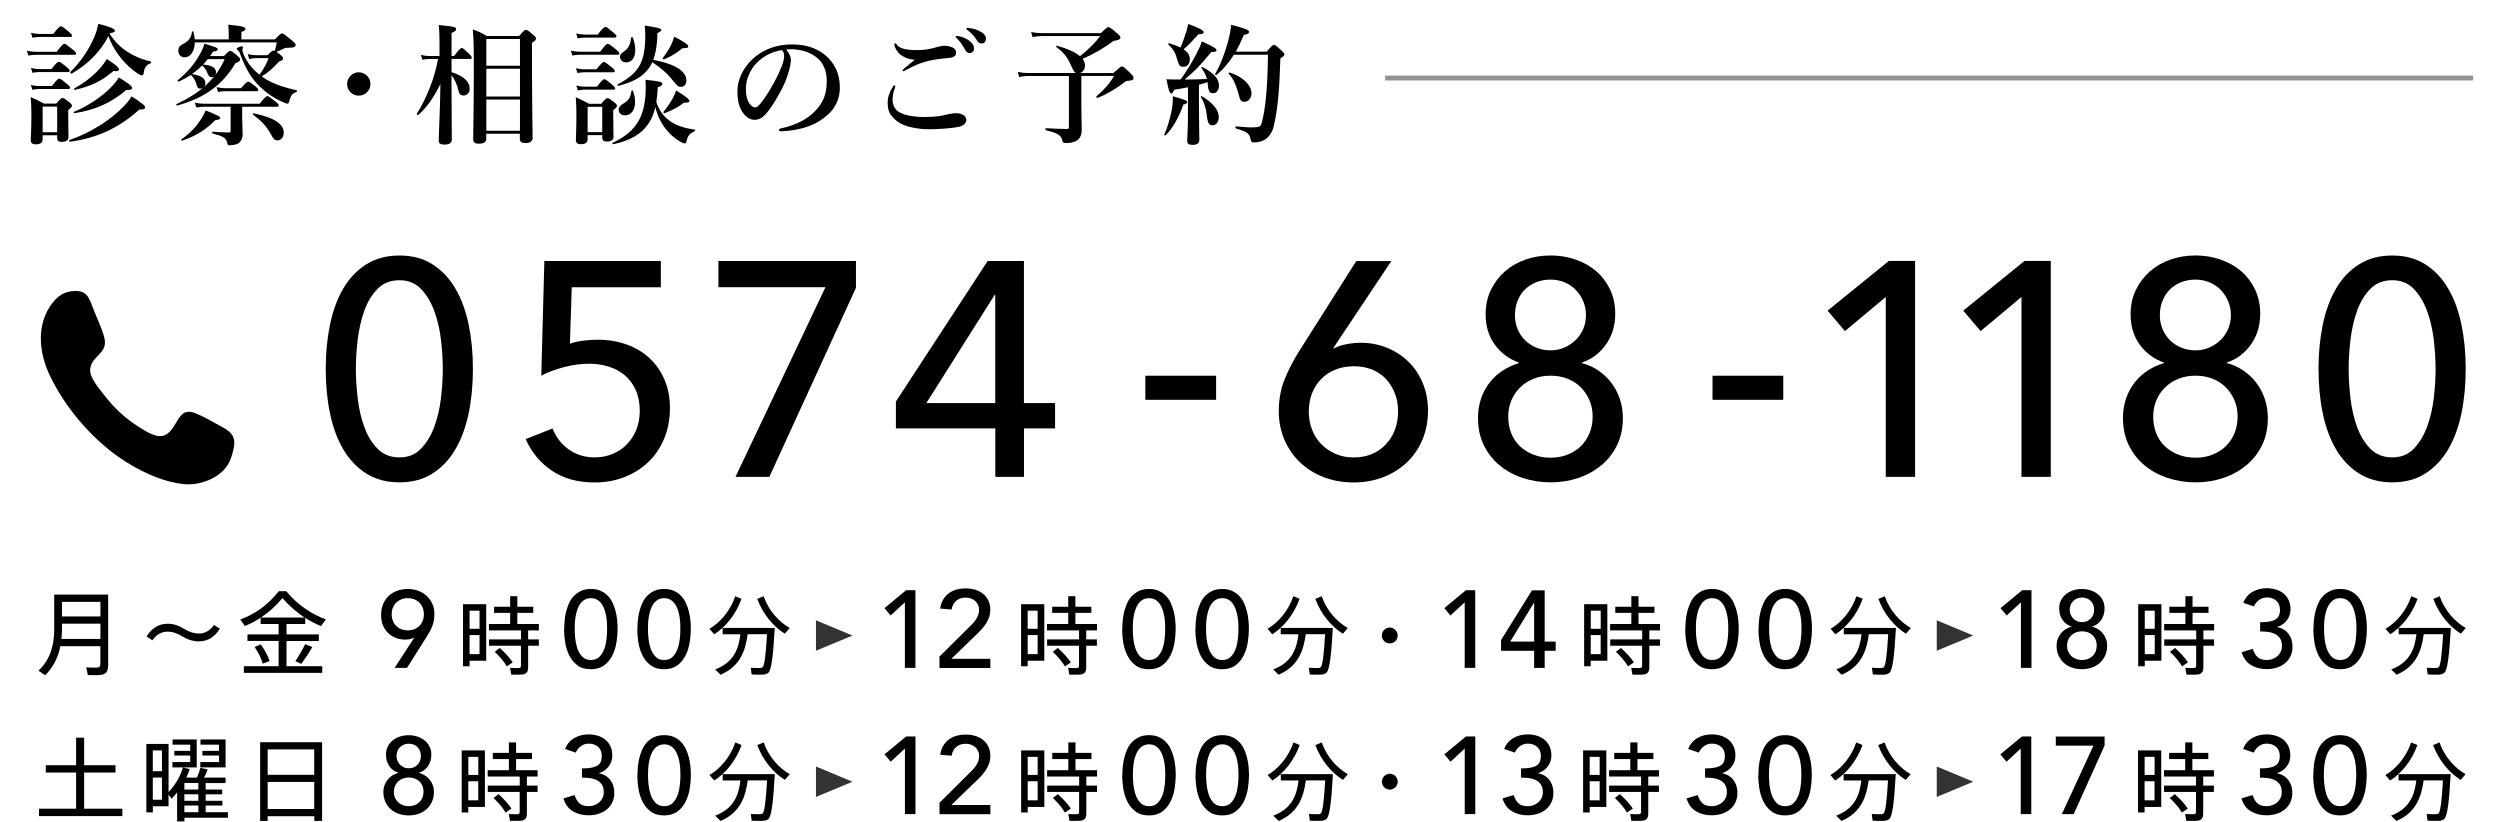 <?xml version="1.0" encoding="UTF-8"?><svg id="_レイヤー_2" xmlns="http://www.w3.org/2000/svg" viewBox="0 0 517 170"><defs><style>.cls-1{fill:none;}.cls-2{fill:#666;opacity:.7;}.cls-3{opacity:.8;}</style></defs><g id="contents"><path d="M11.74,10.71c1.05-1.43,1.38-1.65,1.57-1.65.24,0,.54.22,1.7,1.16.51.4.73.65.73.84s-.08.27-.35.27h-7.88c-.49,0-1,.05-1.65.16l-.3-1c.78.16,1.35.22,1.94.22h4.24ZM8.82,27.96v.86c0,.7-.49,1.03-1.38,1.03-.7,0-1.08-.24-1.08-.86,0-.86.13-1.73.13-5.24,0-1.21-.03-2.43-.16-3.67,1.32.59,1.51.67,2.78,1.35h2.51c.86-1,1.08-1.16,1.3-1.16.27,0,.51.16,1.38.84.4.32.57.51.57.73,0,.27-.16.46-.76.89v.92c0,2.4.05,4.1.05,4.64,0,.73-.51,1.05-1.4,1.05-.62,0-.94-.24-.94-.86v-.51h-3ZM10.74,17.79c1-1.32,1.32-1.54,1.51-1.54.24,0,.54.22,1.57,1.08.46.38.67.62.67.81s-.08.27-.35.27h-6.1c-.4,0-.81.05-1.35.16l-.3-1c.67.16,1.16.22,1.67.22h2.67ZM11.01,7.02c1.08-1.38,1.4-1.59,1.59-1.59.24,0,.54.22,1.62,1.13.46.38.67.62.67.81s-.08.27-.35.27h-6.29c-.46,0-.92.05-1.54.16l-.3-1c.73.16,1.3.22,1.84.22h2.75ZM10.63,14.28c1.03-1.3,1.35-1.51,1.54-1.51.24,0,.54.22,1.57,1.05.46.38.67.62.67.81s-.08.27-.35.27h-5.97c-.4,0-.84.05-1.38.16l-.3-1c.67.16,1.16.22,1.67.22h2.54ZM11.82,22.05h-3v5.29h3v-5.29ZM28.82,22.64c-4.08,3.75-8.83,5.97-14.39,6.67-.13.03-.22-.3-.08-.35,4.32-1.46,8.64-4.21,11.28-7.02.65-.67,1.19-1.35,1.59-2.02,2.13,1.38,2.78,1.89,2.78,2.29,0,.3-.24.49-1.19.43ZM22.69,7.02c.89,1.38,2,2.56,3.35,3.48,1.43,1,3.16,1.75,5.13,2.21.14.03.11.32-.03.38-.78.27-1.27.89-1.38,1.75-.08.62-.16.76-.43.76-.24,0-.76-.3-1.38-.76-.84-.62-1.81-1.51-2.54-2.35-1.35-1.57-2.4-3.32-2.97-5.02-1.73,3.27-4.27,5.83-7.64,7.77-.11.05-.38-.27-.27-.35,2.02-1.92,3.89-4.67,4.94-7.15.43-1,.7-1.97.84-2.81,2.21.51,3.46,1.03,3.46,1.4,0,.27-.19.38-1.03.54l-.05.13ZM26.12,18.6c-2.97,2.59-6.53,4.21-10.72,4.8-.13.03-.27-.22-.13-.27,2.75-1.11,5.56-2.97,7.53-4.91.73-.76,1.35-1.48,1.78-2.21,2.02,1.24,2.73,1.81,2.73,2.16,0,.32-.27.46-1.19.43ZM23.48,14.68c-2.54,2.13-4.62,3.13-7.99,3.91-.13.03-.24-.27-.13-.32,1.97-1.05,3.78-2.46,5.13-3.94.65-.7,1.19-1.43,1.59-2.13,1.78,1.13,2.54,1.78,2.54,2.13,0,.24-.22.49-1.13.35Z"/><path d="M42.97,12.22c-.3.38-.62.76-.97,1.13,1.78.14,2.67.67,2.67,1.57,0,.57-.43,1.05-.92,1.05-.4,0-.59-.19-.89-.94-.24-.62-.46-.92-1.05-1.48-.65.65-1.35,1.24-2.11,1.78,1.81.24,2.78.89,2.78,1.86,0,.59-.49,1.13-1.05,1.13-.49,0-.59-.13-.86-1.08-.16-.59-.65-1.35-1.08-1.75-.78.51-1.62.97-2.54,1.4-.13.05-.3-.24-.19-.32,1.89-1.51,3.46-3.32,4.48-5.18.46-.78.81-1.57,1.05-2.35,2.54.78,2.75.86,2.75,1.16,0,.27-.38.43-.97.46-.22.32-.41.65-.62.94h2.86c.86-.92,1.08-1.08,1.3-1.08.27,0,.49.16,1.48,1,.43.38.59.57.59.78,0,.27-.3.49-1,.78-2.62,4.45-6.26,7.13-12.04,8.75-.13.03-.27-.24-.13-.3,4.94-2.32,8.1-5.16,9.96-9.31h-3.51ZM56.88,8.12c1-1.05,1.21-1.21,1.43-1.21.27,0,.49.16,1.97,1.38.7.59.86.78.86,1,0,.38-.35.59-1.54.59-.46,0-.57,0-.97.19-.38.19-.59.3-1.43.65.19.13.43.35.78.62.4.32.57.51.57.73,0,.27-.19.43-.89.7-1.4,1.54-2.24,2.24-3.54,3.02.41.3.81.57,1.24.81,1.51.84,3.4,1.48,5.99,2.08.13.03.13.24,0,.3-.92.38-1.16.67-1.46,1.7-.14.59-.24.76-.46.76-.19,0-.7-.19-1.3-.49-1.62-.78-2.7-1.46-4.35-3-1.75-1.65-2.94-3.67-4.02-6.53-.27-.73-.32-.81-.62-1.05-.11-.11-.19-.22-.19-.32,0-.14.7-.46,1-.46.16,0,.3.05.3.19,0,.11-.13.38-.13.59,0,.19.11.54.27.92.68,1.62,1.86,3.05,3.27,4.16.81-1.08,1.43-2.21,1.89-3.43h-2.7c-.4,0-.78.05-1.32.22l-.3-1.05c.65.16,1.13.22,1.62.22h2.48c.78-.78,1-.94,1.21-.94.08,0,.16.03.27.05.16-.51.3-1,.43-1.75h-16.95c-.05,1.7-.81,3.08-2.11,3.08-.78,0-1.3-.54-1.3-1.4,0-.65.22-.94.92-1.32,1.19-.59,1.78-1.35,1.89-2.54,0-.13.27-.16.3-.03.16.54.24,1.08.27,1.59h7.04v-1.51c0-.38-.03-.89-.08-1.54,3.24.3,3.54.59,3.54.86s-.27.49-.84.62v1.57h6.94ZM44.54,24.83c-2.08,2.08-3.86,3.19-6.88,4.26-.14.05-.27-.19-.16-.27,1.48-1,2.83-2.32,3.83-3.81.49-.7.89-1.43,1.19-2.16,2.67,1.05,3,1.24,3,1.54,0,.27-.19.38-.97.43ZM50.1,24.86c0,1.11.08,2.43.08,2.78,0,.67-.11,1.21-.51,1.67-.46.54-1.21.73-2.27.73-.24,0-.32-.08-.43-.54-.22-1.03-.92-1.35-3-1.89-.14-.03-.11-.4.03-.38,1.32.13,2.46.16,3.29.16.35,0,.4-.03.4-.46v-4.86h-5.45c-.49,0-1,.05-1.65.16l-.3-1c.78.16,1.35.22,1.94.22h11.47c1.08-1.35,1.4-1.57,1.59-1.57.24,0,.54.22,1.65,1.11.49.38.7.62.7.81s-.08.27-.35.27h-7.21v2.78ZM49.86,18.24c.94-1.13,1.27-1.35,1.46-1.35.24,0,.54.22,1.48.94.4.35.62.57.62.76s-.08.27-.35.27h-6.5c-.46,0-.89.05-1.48.16l-.3-1c.7.16,1.24.22,1.78.22h3.29ZM57.36,29.04c-.51,0-.76-.22-1.27-1.16-1-1.78-1.86-2.75-3.75-4.18-.11-.08-.05-.3.08-.27,4.16.84,6.26,2.16,6.26,4.02,0,.92-.57,1.59-1.32,1.59Z"/><path d="M76.61,17.38c0,1.32-1.08,2.4-2.43,2.4s-2.4-1.08-2.4-2.4,1.08-2.43,2.4-2.43,2.43,1.08,2.43,2.43Z"/><path d="M93.38,18.08c0,2.29.05,8.02.05,10.85,0,.65-.59.97-1.51.97-.78,0-1.19-.22-1.19-.81,0-1.35.3-6.94.35-11.69-1.62,3.13-2.83,4.83-4.62,6.4-.11.08-.35-.13-.27-.24,2.11-3.43,3.7-7.45,4.4-11.36h-1.84c-.43,0-.84.05-1.4.16l-.3-1c.65.16,1.16.22,1.65.22h2.19v-2.94c0-1.03-.03-2.27-.16-3.46,3.35.32,3.59.43,3.59.84,0,.3-.27.54-.94.78v4.78h.51c1.08-1.43,1.4-1.65,1.59-1.65.24,0,.49.22,1.46,1.13.4.41.62.67.62.86s-.08.27-.35.27h-3.83v2.73c2.56.81,3.75,2.02,3.75,3.37,0,.92-.57,1.46-1.27,1.46-.49,0-.86-.19-1.03-.94-.3-1.32-.84-2.48-1.46-3.24v2.51ZM100.56,27.66v1c0,.73-.49,1.05-1.57,1.05-.76,0-1.13-.22-1.13-.94,0-2.7.13-5.59.13-16.44,0-2.13-.03-4.1-.22-6.24,1.4.51,1.59.59,2.89,1.35h6.69c.97-1.11,1.19-1.27,1.4-1.27.27,0,.51.16,1.48,1,.46.38.62.57.62.78,0,.3-.19.51-.84.89v3.08c0,8.58.13,14.6.13,16.55,0,.76-.49,1.11-1.48,1.11-.78,0-1.16-.24-1.16-.92v-1h-6.96ZM107.53,8.07h-6.96v5.53h6.96v-5.53ZM107.53,14.22h-6.96v5.75h6.96v-5.75ZM107.53,20.59h-6.96v6.45h6.96v-6.45Z"/><path d="M124.11,10.71c1.05-1.43,1.38-1.65,1.57-1.65.24,0,.54.22,1.67,1.13.51.43.73.67.73.86s-.08.27-.35.27h-7.72c-.49,0-1,.05-1.65.16l-.3-1c.78.16,1.35.22,1.94.22h4.1ZM121.52,27.93v.89c0,.67-.49,1-1.38,1-.7,0-1.05-.24-1.05-.86,0-.86.11-1.73.11-5.18,0-1.21-.03-2.43-.13-3.67,1.3.59,1.48.67,2.75,1.35h2.51c.86-1,1.08-1.16,1.3-1.16.27,0,.51.16,1.38.84.41.32.57.51.57.73,0,.27-.16.46-.76.89v.92c0,2.38.05,4.05.05,4.59,0,.7-.46,1-1.38,1-.62,0-.94-.22-.94-.84v-.49h-3.02ZM123.35,14.33c1.03-1.3,1.35-1.51,1.54-1.51.24,0,.54.22,1.57,1.05.46.38.67.62.67.81s-.08.27-.35.27h-6.02c-.4,0-.81.05-1.35.16l-.3-1c.65.16,1.16.22,1.65.22h2.59ZM123.6,7.15c1.08-1.38,1.4-1.59,1.59-1.59.24,0,.54.22,1.62,1.13.46.38.67.62.67.81s-.08.27-.35.27h-6.13c-.46,0-.92.05-1.54.16l-.3-1c.73.16,1.3.22,1.84.22h2.59ZM123.46,17.92c1-1.32,1.32-1.54,1.51-1.54.24,0,.54.22,1.57,1.08.46.38.67.62.67.81s-.08.27-.35.27h-6.02c-.4,0-.81.05-1.35.16l-.3-1c.67.16,1.16.22,1.67.22h2.59ZM124.54,22.08h-3.02v5.24h3.02v-5.24ZM134.02,25.67c-1.46,2.13-3.78,3.43-7.23,4.16-.13.03-.22-.24-.08-.3,2.51-1.19,4.21-2.59,5.32-4.48,1.05-1.84,1.51-4.1,1.51-7.1,0-.38-.03-.73-.05-1.46,3.05.35,3.48.46,3.48.84,0,.3-.3.54-.94.7-.05,1.03-.13,2.02-.3,3.08.57,1.65,1.43,2.92,2.7,3.83,1.32.97,3.05,1.57,5.24,1.86.13.03.13.27,0,.32-1.08.49-1.48,1-1.7,2.11-.05.27-.19.43-.35.43-.22,0-.59-.16-1-.4-.89-.51-2-1.4-2.67-2.27-1.21-1.43-1.89-2.83-2.43-4.83-.32,1.38-.81,2.54-1.48,3.51ZM133.88,14.49c-1.27,1.57-3.21,2.56-6.05,3.27-.13.03-.19-.27-.08-.32,2.11-1.11,3.48-2.21,4.37-3.64.97-1.62,1.32-3.62,1.32-6.53,0-.67-.03-1.08-.11-1.97q3.43.46,3.43.84c0,.24-.19.43-.81.7,0,.62-.03,1.21-.08,1.78-.14,1.46-.38,2.7-.78,3.75,4.43.84,6.86,2.32,6.86,4.29,0,.73-.46,1.3-1.11,1.3-.59,0-.73-.11-2.08-1.78-1.05-1.24-1.97-2.02-3.86-3.32-.27.62-.62,1.16-1.03,1.65ZM131.34,21.05c0,1.57-.7,2.81-2.16,2.81-.7,0-1.24-.49-1.24-1.16,0-.46.27-.84.86-1.21,1.16-.65,1.59-1.3,1.78-2.67.03-.13.27-.16.32-.03.3.76.43,1.54.43,2.27ZM131.37,10.34c0,1.46-.59,2.56-1.94,2.56-.67,0-1.21-.51-1.21-1.13,0-.49.05-.54,1.11-1.35.7-.54,1.05-1.38,1.19-2.62.03-.13.3-.16.35-.03.32.86.51,1.78.51,2.56ZM141.14,9.96c-1.03.89-2.46,1.78-3.83,2.32-.14.05-.35-.13-.27-.24.78-1.05,1.32-1.92,1.73-2.73.27-.57.49-1.13.67-1.73,2.32,1.24,2.89,1.65,2.89,2,0,.32-.19.38-1.19.38ZM141.44,21.24c-1.11.86-2.24,1.48-3.97,2.16-.13.05-.35-.16-.27-.27.67-.81,1.35-1.78,1.86-2.7.35-.62.62-1.24.76-1.73,2.19,1.38,2.75,1.84,2.75,2.16,0,.24-.22.41-1.13.38Z"/><path d="M163.56,12.41c0,.65-.24,1.78-.59,2.86-.35,1.13-.92,2.54-1.7,3.89-.84,1.57-1.92,3.37-3,4.51-.59.65-1.3,1.11-2.24,1.11-.67,0-1.43-.32-2.05-1.05-.97-1.08-1.48-2.46-1.48-4.91,0-1.32.43-2.89,1.16-4.1.94-1.67,2.16-2.83,3.64-3.78,1.84-1.13,3.97-1.75,6.53-1.75,2.94,0,5.05.81,6.69,2.11,1.97,1.59,3.16,3.75,3.16,6.86,0,2.32-1,4.24-2.48,5.56-1.38,1.21-2.54,1.86-3.99,2.4-1.73.62-3.83.97-5.53,1.03-.4,0-.59-.05-.59-.27s.16-.27.51-.35c3.19-.7,5.32-1.92,6.94-3.54,1.67-1.73,2.43-3.43,2.43-6.26,0-1.92-.62-3.86-2.38-5.07-1.38-.97-2.92-1.35-4.32-1.46-.4-.03-1.21-.03-1.7.03.51.57,1,1.46,1,2.21ZM157,12.52c-1.21,1.08-1.84,2.16-2.29,3.32-.27.67-.46,1.57-.46,2.56,0,1.13.16,2.08.67,2.92.35.54.84.89,1.19.89.43,0,.84-.27,1.86-1.73,1.51-2.1,2.97-4.89,3.62-6.61.38-.94.57-1.65.57-2.29s-.19-1-.49-1.21c-2.05.3-3.73,1.3-4.67,2.16Z"/><path d="M185.13,17.87c0,.14-.03.27-.08.4-.38.94-.46,1.75-.46,2.48,0,.97.49,1.97,1.43,2.48,1.35.73,3.29.97,5.24.97,2.48,0,3.73-.3,4.75-.57.46-.11,1.16-.22,1.7-.22,1.59,0,2.13.84,2.13,1.43s-.67,1.24-1.59,1.4c-.43.08-1.35.24-2.78.35-1.32.11-2.65.14-3.48.14-1.81,0-3.78-.35-5.1-.89-1.08-.43-1.92-1.11-2.51-1.89-.62-.78-.81-1.57-.81-2.73s.4-2.24,1.11-3.35c.11-.16.22-.24.32-.24s.13.11.13.22ZM185.45,9.23c.57.76,1.75,1.13,4.24,1.13,1.54,0,2.83-.22,4.56-.76.27-.08.81-.13,1-.13s.62,0,1.11.13c.81.22,1.32.54,1.35,1.21.03.54-.16.81-.73,1.03-.38.14-.94.16-1.78.24-1.54.16-2.97.4-3.99.73-1.11.32-1.86.62-3.51,1.48-.35.19-.73.43-.86.43s-.19-.03-.19-.16c0-.16.76-.78,2.51-2.19-1.13-.08-2.19-.49-2.94-1.05-.7-.54-1.27-1.62-1.27-2.08,0-.19.08-.27.22-.27.11,0,.22.13.3.24ZM200.44,8.42c.73.57,1,1.05,1,1.62,0,.43-.3.94-.89.94-.3,0-.62-.08-.92-.62-.57-1.03-1-1.65-1.7-2.38-.11-.11-.3-.24-.3-.35s.05-.14.13-.16c.11-.03.35-.03.43,0,.86.16,1.65.49,2.24.94ZM202.92,6.61c.54.35.97.78.97,1.38s-.38,1-.84,1c-.4,0-.7-.11-1-.59-.57-.94-1.13-1.54-1.89-2.1-.11-.08-.32-.22-.32-.32,0-.08.03-.13.08-.16.11-.05.22-.05.43-.03.97.11,1.7.3,2.56.84Z"/><path d="M230.27,15.09c1.32-1.19,1.54-1.35,1.75-1.35.27,0,.46.16,1.7,1.35.54.54.7.76.7.97,0,.46-.22.59-1.32.67q-.27.03-.54.24c-1.62,1.32-3.62,2.48-5.59,3.29-.14.05-.32-.27-.22-.35,1.75-1.51,2.78-2.7,3.62-4.21h-6.75v5.99c0,2.08.08,3.78.08,5.24,0,.65-.16,1.16-.43,1.57-.46.76-1.65,1.08-2.78,1.08-.59,0-.7-.05-.84-.67-.24-1.03-1.27-1.48-3.35-1.97-.14-.03-.14-.43,0-.43,1.46.08,3.02.16,4.32.16.35,0,.43-.08.43-.43v-10.53h-8.42c-.57,0-1.11.05-1.86.22l-.3-1.05c.86.16,1.51.22,2.16.22h9.88c-.35-.13-.57-.54-1.19-1.92-.65-1.46-1.43-2.38-2.89-3.48-.11-.08.03-.27.16-.24,2.21.62,3.81,1.35,4.75,2.16,1.73-1.38,3.19-2.81,4.18-4.16h-12.09c-.57,0-1.13.05-1.89.22l-.3-1.05c.86.16,1.51.22,2.16.22h12.25c1.13-1.08,1.35-1.24,1.57-1.24.27,0,.49.16,1.75,1.24.57.49.73.67.73.89,0,.32-.22.54-1.43.73-2,1.48-3.99,2.65-6.4,3.7.35.43.51.89.51,1.35,0,.78-.43,1.4-1.05,1.59h6.91Z"/><path d="M244.72,21.62c-.97,2.78-2.38,5.18-3.7,6.37-.11.08-.3-.05-.24-.19.65-1.38,1.21-3.35,1.54-5.07.16-.86.24-1.67.22-2.83,2.73.78,2.97.92,2.97,1.21,0,.24-.24.4-.78.51ZM244.15,16.44c1.03-1.38,2.24-3.37,3.16-5.1.59-1.13,1.05-2.13,1.24-2.78,2.29,1.05,3.02,1.48,3.02,1.81,0,.24-.24.4-1.05.38-2.81,3.29-2.97,3.48-5.53,5.7,1.54,0,3.08-.05,4.62-.11-.22-.78-.57-1.48-1.16-2.29-.08-.11.14-.24.24-.19,2.38,1.3,3.4,2.46,3.4,3.83,0,.94-.51,1.59-1.21,1.59-.65,0-1-.22-1.13-2l-.03-.3c-.59.22-1.19.38-1.78.54v3.72c0,2.89.08,6.51.08,7.69,0,.73-.46,1.03-1.43,1.03-.7,0-1.08-.22-1.08-.84,0-.57.16-2.35.16-5.86v-5.21c-.89.19-1.86.35-2.86.51-.19.54-.35.76-.59.76-.32,0-.54-.54-1-2.94.7.05.94.05,1.43.05h1.51ZM245.31,6.61c.19-.65.35-1.21.4-1.65,2.13.76,3.21,1.3,3.21,1.67,0,.3-.3.46-1.08.46-1.78,1.94-2.21,2.4-3.08,3.1.89.59,1.3,1.24,1.3,2.05,0,.94-.51,1.57-1.27,1.57-.81,0-.94-.16-1.4-1.7-.35-1.27-.78-1.94-1.78-2.92-.11-.08.03-.27.16-.24.94.27,1.73.57,2.35.86.43-.94.86-2.16,1.19-3.21ZM250.71,25.91c-.67,0-.97-.4-1.16-2.21-.16-1.43-.65-2.78-1.21-3.64-.08-.11.11-.24.22-.16,2.4,1.48,3.48,2.89,3.48,4.32,0,.97-.54,1.7-1.32,1.7ZM255.17,11.31c-1.05,1.7-2.27,3.1-3.59,4.18-.11.08-.38-.08-.3-.19,1.08-1.81,2.05-4.35,2.67-6.69.35-1.27.57-2.48.65-3.48,3.05.78,3.7,1.11,3.7,1.43,0,.38-.27.51-1.08.65-.51,1.24-1.05,2.43-1.67,3.48h6.4c1.05-1.24,1.27-1.4,1.48-1.4.27,0,.49.16,1.54,1.13.49.43.65.65.65.86,0,.19-.08.27-.84.81-.19,5.97-.46,10.23-1.4,14.12-.3,1.24-1.03,2.16-1.73,2.62-.57.38-1.46.62-2.27.62-.54,0-.65-.08-.78-.76-.27-1.16-.81-1.48-3.02-2.13-.14-.03-.14-.43,0-.43,1.78.16,2.78.22,3.13.22,1.75,0,2-.19,2.19-.86.81-2.92,1.21-7.21,1.32-14.17h-7.05ZM257.33,21.05c-.57,0-.89-.27-1.08-1.19-.62-2.27-1.13-3.54-2.16-4.62-.08-.11.03-.27.16-.24,2.56.73,4.56,2.54,4.56,4.27,0,.94-.59,1.78-1.48,1.78Z"/><path d="M82.61,52.84c2.65,0,4.93.61,6.84,1.83,1.91,1.22,3.49,2.89,4.73,5.01,1.24,2.12,2.15,4.61,2.74,7.47.59,2.86.88,5.91.88,9.14s-.29,6.34-.88,9.18c-.59,2.84-1.5,5.32-2.74,7.44-1.24,2.12-2.82,3.79-4.73,5.01-1.91,1.22-4.19,1.83-6.84,1.83s-4.94-.61-6.87-1.83c-1.93-1.22-3.52-2.89-4.76-5.01-1.24-2.12-2.16-4.6-2.74-7.44-.59-2.84-.88-5.9-.88-9.18s.29-6.28.88-9.14c.59-2.86,1.5-5.35,2.74-7.47,1.24-2.12,2.83-3.79,4.76-5.01,1.93-1.22,4.23-1.83,6.87-1.83ZM82.61,57.95c-1.85,0-3.36.6-4.54,1.8-1.18,1.2-2.09,2.71-2.74,4.54-.65,1.83-1.1,3.82-1.36,5.96-.25,2.14-.38,4.16-.38,6.05s.13,3.91.38,6.05c.25,2.14.7,4.12,1.36,5.93.65,1.81,1.57,3.31,2.74,4.51,1.18,1.2,2.69,1.8,4.54,1.8s3.29-.6,4.45-1.8c1.16-1.2,2.07-2.7,2.74-4.51.67-1.81,1.14-3.78,1.39-5.93.25-2.14.38-4.16.38-6.05s-.13-3.91-.38-6.05c-.25-2.14-.72-4.13-1.39-5.96-.67-1.83-1.59-3.34-2.74-4.54-1.16-1.2-2.64-1.8-4.45-1.8Z"/><path d="M136.65,59.4h-18.41l-.38,11.68c.84-.3,1.78-.51,2.81-.64,1.03-.13,2.01-.19,2.93-.19,2.14,0,4.13.33,5.96.98,1.83.65,3.41,1.59,4.73,2.81,1.32,1.22,2.37,2.71,3.12,4.46.76,1.75,1.13,3.7,1.13,5.85,0,2.36-.4,4.49-1.2,6.38-.8,1.9-1.89,3.51-3.28,4.83-1.39,1.33-3.03,2.36-4.92,3.1-1.89.74-3.95,1.11-6.18,1.11-3.49,0-6.43-.81-8.83-2.43s-4.2-3.79-5.42-6.53l5.55-2.21c.71,1.81,1.84,3.26,3.37,4.35,1.53,1.09,3.31,1.64,5.33,1.64,1.3,0,2.52-.23,3.66-.69,1.14-.46,2.12-1.11,2.96-1.96.84-.84,1.5-1.85,1.99-3.03.48-1.18.73-2.48.73-3.91,0-1.68-.28-3.14-.85-4.38-.57-1.24-1.34-2.26-2.3-3.06-.97-.8-2.08-1.39-3.34-1.77-1.26-.38-2.59-.57-3.97-.57-1.68,0-3.41.23-5.17.69-1.77.46-3.34,1.05-4.73,1.77l.63-23.71h24.09v5.42Z"/><path d="M177.01,59.52l-17.91,39.1h-7l18.6-39.22h-22.13v-5.42h28.44v5.55Z"/><path d="M211.76,83.36h6.43v5.23h-6.43v10.03h-5.93v-10.03h-20.56v-5.55l18.98-29.07h7.5v29.39ZM205.83,60.97h-.13l-14.13,22.39h14.25v-22.39Z"/><path d="M251.49,82.68h-14.63v-4.98h14.63v4.98Z"/><path d="M275.77,71.95l.06.13c.63-.38,1.47-.67,2.52-.88,1.05-.21,2.06-.32,3.03-.32,1.93,0,3.75.35,5.45,1.04,1.7.69,3.19,1.66,4.45,2.9,1.26,1.24,2.25,2.72,2.96,4.45.71,1.72,1.07,3.59,1.07,5.61,0,2.23-.39,4.26-1.17,6.09-.78,1.83-1.86,3.4-3.25,4.7-1.39,1.3-3.02,2.31-4.89,3.03-1.87.71-3.9,1.07-6.09,1.07s-4.29-.37-6.18-1.1c-1.89-.73-3.52-1.75-4.89-3.06-1.37-1.3-2.44-2.86-3.22-4.67-.78-1.81-1.17-3.76-1.17-5.87,0-2.44.4-4.64,1.2-6.62.8-1.98,1.85-3.99,3.15-6.05l11.67-18.41h7.25l-11.98,17.97ZM270.66,85.13c0,1.3.22,2.53.66,3.69.44,1.16,1.07,2.16,1.89,3s1.8,1.51,2.93,2.02c1.14.5,2.4.76,3.78.76s2.64-.23,3.75-.69c1.11-.46,2.08-1.12,2.9-1.99.82-.86,1.45-1.87,1.89-3.03.44-1.16.66-2.43.66-3.82s-.22-2.59-.66-3.72-1.05-2.12-1.83-2.96c-.78-.84-1.73-1.49-2.87-1.96-1.14-.46-2.4-.69-3.78-.69s-2.66.23-3.81.69c-1.16.46-2.14,1.11-2.96,1.96-.82.84-1.45,1.83-1.89,2.96s-.66,2.4-.66,3.78Z"/><path d="M327.16,75.1c1.18.29,2.28.79,3.31,1.48,1.03.69,1.92,1.52,2.68,2.49.76.97,1.36,2.08,1.8,3.34.44,1.26.66,2.61.66,4.04,0,2.1-.4,3.97-1.2,5.61-.8,1.64-1.88,3.03-3.25,4.16-1.37,1.13-2.95,2.01-4.76,2.62-1.81.61-3.72.91-5.74.91s-3.94-.3-5.77-.91-3.43-1.48-4.79-2.62c-1.37-1.13-2.45-2.52-3.25-4.16-.8-1.64-1.2-3.51-1.2-5.61,0-1.47.22-2.84.66-4.1.44-1.26,1.05-2.37,1.83-3.34.78-.97,1.68-1.78,2.71-2.43,1.03-.65,2.11-1.15,3.25-1.48v-.13c-2.02-.71-3.67-1.93-4.95-3.66-1.28-1.72-1.92-3.82-1.92-6.31,0-1.85.36-3.52,1.07-5.01.71-1.49,1.68-2.77,2.9-3.85,1.22-1.07,2.64-1.89,4.26-2.46,1.62-.57,3.35-.85,5.2-.85s3.53.28,5.17.85c1.64.57,3.06,1.37,4.26,2.4,1.2,1.03,2.15,2.29,2.87,3.78.71,1.49,1.07,3.16,1.07,5.01,0,2.44-.64,4.56-1.92,6.37-1.28,1.81-2.93,3.05-4.95,3.72v.13ZM311.9,86.14c0,1.26.21,2.42.63,3.47.42,1.05,1.02,1.94,1.8,2.68.78.74,1.7,1.31,2.77,1.73,1.07.42,2.26.63,3.56.63s2.43-.21,3.5-.63c1.07-.42,1.99-1,2.74-1.73.76-.74,1.36-1.63,1.8-2.68s.66-2.21.66-3.47-.22-2.34-.66-3.37c-.44-1.03-1.04-1.92-1.8-2.68-.76-.76-1.67-1.35-2.74-1.77-1.07-.42-2.24-.63-3.5-.63s-2.43.21-3.5.63c-1.07.42-2,1.01-2.77,1.77-.78.76-1.39,1.65-1.83,2.68-.44,1.03-.66,2.16-.66,3.37ZM313.29,65.17c0,1.01.18,1.96.54,2.85.36.89.87,1.66,1.52,2.31.65.65,1.43,1.17,2.34,1.55.91.38,1.89.57,2.95.57s1.96-.19,2.85-.57c.89-.38,1.67-.9,2.34-1.55.68-.65,1.2-1.42,1.58-2.31s.57-1.84.57-2.85-.2-2.04-.6-2.95c-.4-.91-.93-1.69-1.58-2.34s-1.42-1.16-2.31-1.52-1.84-.54-2.85-.54-2.04.18-2.95.54c-.91.36-1.69.87-2.34,1.52s-1.16,1.44-1.52,2.34c-.36.91-.54,1.89-.54,2.95Z"/><path d="M368.78,82.68h-14.63v-4.98h14.63v4.98Z"/><path d="M396.03,98.62h-6.05v-37.21l-8.45,7.06-3.59-4.23,12.67-10.28h5.43v44.65Z"/><path d="M424.09,98.62h-6.05v-37.21l-8.45,7.06-3.59-4.23,12.67-10.28h5.43v44.65Z"/><path d="M460.54,75.1c1.18.29,2.28.79,3.31,1.48,1.03.69,1.92,1.52,2.68,2.49.76.97,1.36,2.08,1.8,3.34.44,1.26.66,2.61.66,4.04,0,2.1-.4,3.97-1.2,5.61-.8,1.64-1.88,3.03-3.25,4.16-1.37,1.13-2.95,2.01-4.76,2.62-1.81.61-3.72.91-5.74.91s-3.94-.3-5.77-.91-3.43-1.48-4.79-2.62c-1.37-1.13-2.45-2.52-3.25-4.16-.8-1.64-1.2-3.51-1.2-5.61,0-1.47.22-2.84.66-4.1.44-1.26,1.05-2.37,1.83-3.34.78-.97,1.68-1.78,2.71-2.43,1.03-.65,2.11-1.15,3.25-1.48v-.13c-2.02-.71-3.67-1.93-4.95-3.66-1.28-1.72-1.92-3.82-1.92-6.31,0-1.85.36-3.52,1.07-5.01.71-1.49,1.68-2.77,2.9-3.85,1.22-1.07,2.64-1.89,4.26-2.46,1.62-.57,3.35-.85,5.2-.85s3.53.28,5.17.85c1.64.57,3.06,1.37,4.26,2.4,1.2,1.03,2.15,2.29,2.87,3.78.71,1.49,1.07,3.16,1.07,5.01,0,2.44-.64,4.56-1.92,6.37-1.28,1.81-2.93,3.05-4.95,3.72v.13ZM445.28,86.14c0,1.26.21,2.42.63,3.47.42,1.05,1.02,1.94,1.8,2.68.78.74,1.7,1.31,2.77,1.73,1.07.42,2.26.63,3.56.63s2.43-.21,3.5-.63c1.07-.42,1.99-1,2.74-1.73.76-.74,1.36-1.63,1.8-2.68s.66-2.21.66-3.47-.22-2.34-.66-3.37c-.44-1.03-1.04-1.92-1.8-2.68-.76-.76-1.67-1.35-2.74-1.77-1.07-.42-2.24-.63-3.5-.63s-2.43.21-3.5.63c-1.07.42-2,1.01-2.77,1.77-.78.76-1.39,1.65-1.83,2.68-.44,1.03-.66,2.16-.66,3.37ZM446.66,65.17c0,1.01.18,1.96.54,2.85.36.89.87,1.66,1.52,2.31.65.65,1.43,1.17,2.34,1.55.91.38,1.89.57,2.95.57s1.96-.19,2.85-.57c.89-.38,1.67-.9,2.34-1.55.68-.65,1.2-1.42,1.58-2.31s.57-1.84.57-2.85-.2-2.04-.6-2.95c-.4-.91-.93-1.69-1.58-2.34s-1.42-1.16-2.31-1.52-1.84-.54-2.85-.54-2.04.18-2.95.54c-.91.36-1.69.87-2.34,1.52s-1.16,1.44-1.52,2.34c-.36.91-.54,1.89-.54,2.95Z"/><path d="M494.72,52.84c2.65,0,4.93.61,6.84,1.83,1.91,1.22,3.49,2.89,4.73,5.01,1.24,2.12,2.15,4.61,2.74,7.47.59,2.86.88,5.91.88,9.14s-.29,6.34-.88,9.18c-.59,2.84-1.5,5.32-2.74,7.44-1.24,2.12-2.82,3.79-4.73,5.01-1.91,1.22-4.19,1.83-6.84,1.83s-4.94-.61-6.87-1.83c-1.93-1.22-3.52-2.89-4.76-5.01-1.24-2.12-2.16-4.6-2.74-7.44-.59-2.84-.88-5.9-.88-9.18s.29-6.28.88-9.14c.59-2.86,1.5-5.35,2.74-7.47,1.24-2.12,2.83-3.79,4.76-5.01,1.93-1.22,4.23-1.83,6.87-1.83ZM494.72,57.95c-1.85,0-3.36.6-4.54,1.8-1.18,1.2-2.09,2.71-2.74,4.54-.65,1.83-1.1,3.82-1.36,5.96-.25,2.14-.38,4.16-.38,6.05s.13,3.91.38,6.05c.25,2.14.7,4.12,1.36,5.93.65,1.81,1.57,3.31,2.74,4.51,1.18,1.2,2.69,1.8,4.54,1.8s3.29-.6,4.45-1.8c1.16-1.2,2.07-2.7,2.74-4.51.67-1.81,1.14-3.78,1.39-5.93.25-2.14.38-4.16.38-6.05s-.13-3.91-.38-6.05c-.25-2.14-.72-4.13-1.39-5.96-.67-1.83-1.59-3.34-2.74-4.54-1.16-1.2-2.64-1.8-4.45-1.8Z"/><path id="call" d="M47.72,94.82c-1.24,3.75-6.07,5.62-9.53,5.31-4.72-.43-9.85-2.93-13.75-5.69-5.73-4.05-11.1-10.32-14.22-16.97-2.21-4.7-2.71-10.48.58-14.76,1.22-1.58,2.53-2.43,4.51-2.53,2.74-.13,3.13,1.43,4.06,3.88.7,1.83,1.64,3.69,2.16,5.58.98,3.53-2.44,3.68-2.87,6.57-.27,1.82,1.94,4.26,2.94,5.56,1.95,2.54,4.3,4.74,6.95,6.41,1.52.96,3.97,2.68,5.71,1.73,2.67-1.46,2.42-5.98,6.17-4.45,1.94.79,3.81,1.93,5.67,2.93,2.86,1.54,2.73,3.13,1.64,6.44-.81,2.47.81-2.47,0,0Z"/><rect class="cls-2" x="286.45" y="15.64" width="225" height="1"/><path d="M12.48,133.63c-.43,2.21-1.38,4.25-3.12,6.01l-1.4-.93c2.53-2.44,3.25-5.38,3.25-8.61v-7.14h11.16v14.58c0,1.19-.34,1.85-1.47,2.02-.55.08-1.81.08-2.74.04-.11-.66-.23-1.13-.34-1.59.81.06,1.93.08,2.3.04.51-.04.64-.3.64-.76v-3.66h-8.29ZM20.77,132.13v-3.15h-7.95v1.11c0,.68-.04,1.36-.11,2.04h8.07ZM20.77,127.49v-3.02h-7.95v3.02h7.95Z"/><path d="M41.1,131.02c1.25,0,2.36-.6,3.17-1.78l1.19.77c-.85,1.38-2.17,2.63-4.38,2.63-1.11,0-2.21-.32-3.32-1-.76-.45-1.83-1.02-3.1-1.02s-2.34.62-3.15,1.79l-1.19-.79c.83-1.36,2.15-2.63,4.38-2.63,1.1,0,2.21.34,3.34,1.04.72.43,1.81.98,3.06.98Z"/><path d="M57.62,137.76v-5.21h-6.44v-1.36h6.44v-2.15h-3.72v-1.28c-1.08.7-2.17,1.25-3.27,1.7l-.94-1.36c2.83-.98,5.65-2.89,7.97-5.84h1.53c2.44,2.95,5.33,4.78,8.2,5.84l-1,1.38c-1.1-.45-2.19-1-3.27-1.7v1.27h-3.87v2.15h6.69v1.36h-6.69v5.21h7.39v1.38h-16.21v-1.38h7.2ZM53.91,133.25c.89,1.23,1.49,2.38,1.85,3.46l-1.44.53c-.28-1.06-.85-2.23-1.66-3.44l1.25-.55ZM63,127.71c-1.57-1.02-3.12-2.34-4.59-4.02-1.42,1.68-2.91,3-4.46,4.02h9.05ZM64.6,133.8c-.57,1-1.42,2.3-2.29,3.49l-1.23-.57c.81-1.21,1.61-2.57,2.02-3.51l1.49.59Z"/><path d="M85.64,131.91h-.09c-.5.24-1.09.36-1.77.36-.57,0-1.16-.1-1.75-.29-.59-.2-1.12-.5-1.6-.92-.48-.42-.87-.94-1.17-1.59-.3-.64-.45-1.4-.45-2.28s.15-1.65.44-2.32c.29-.67.69-1.24,1.19-1.69.5-.45,1.08-.8,1.75-1.03.67-.23,1.38-.35,2.13-.35s1.47.12,2.13.36c.67.24,1.25.59,1.75,1.04.5.45.9,1,1.19,1.63.29.64.44,1.35.44,2.13,0,.5-.04.95-.11,1.36-.08.41-.19.8-.33,1.17-.14.37-.31.74-.51,1.1-.2.36-.42.73-.66,1.11l-4.06,6.42h-2.56l4.04-6.21ZM87.66,127.03c0-.48-.08-.93-.24-1.34-.16-.41-.39-.76-.68-1.05-.29-.29-.65-.53-1.05-.69-.41-.17-.86-.25-1.36-.25s-.95.08-1.36.25c-.41.17-.76.4-1.05.69-.29.29-.52.65-.68,1.05-.16.41-.24.85-.24,1.34s.08.93.24,1.34c.16.41.39.76.68,1.05s.65.53,1.05.69c.41.17.86.25,1.36.25s.95-.08,1.36-.25c.41-.17.76-.4,1.05-.69s.52-.65.68-1.05c.16-.41.24-.85.24-1.34Z"/><path d="M97.11,124.95h3.44v11.69h-3.44v1.15h-1.36v-12.84h1.36ZM99.17,130.03v-3.74h-2.06v3.74h2.06ZM97.11,131.33v3.95h2.06v-3.95h-2.06ZM107.74,132.23v-1.87h-6.63v-1.31h4.39v-2.31h-3.32v-1.27h3.32v-2.17h1.48v2.17h3.3v1.27h-3.3v2.31h4.46v1.31h-2.22v1.87h2.21v1.31h-2.21v4.43c0,.86-.25,1.36-1.06,1.5-.46.07-1.61.07-2.43.05l-.25-1.41c.62.04,1.55.05,1.83.04.32-.04.42-.19.42-.48v-4.13h-6.6v-1.31h6.6ZM103.35,134c1.16,1.04,2.06,2.05,2.68,2.98l-1.22.83c-.56-.97-1.41-1.98-2.5-3.02l1.04-.79Z"/><path d="M116.68,130.1c0-.59.03-1.2.09-1.84.06-.63.17-1.26.33-1.87.16-.61.37-1.2.63-1.76.26-.56.6-1.05,1.02-1.46s.91-.75,1.47-1c.57-.25,1.23-.37,1.98-.37s1.42.12,1.98.37c.57.25,1.06.58,1.47,1,.42.42.76.9,1.02,1.46.26.56.48,1.15.63,1.76.16.61.27,1.24.33,1.87.06.64.09,1.25.09,1.84,0,.85-.08,1.75-.23,2.72-.15.97-.43,1.87-.84,2.7-.41.83-.97,1.52-1.69,2.06-.72.54-1.64.82-2.78.82s-2.06-.27-2.78-.82c-.72-.54-1.28-1.23-1.69-2.06-.41-.83-.69-1.73-.84-2.7-.15-.97-.23-1.87-.23-2.72ZM118.85,130.1c0,.53.03,1.16.1,1.88.07.73.22,1.43.44,2.1.23.67.56,1.24,1.01,1.71.45.47,1.05.7,1.8.7s1.36-.23,1.8-.7c.45-.47.78-1.04,1.01-1.71.23-.67.37-1.37.44-2.1s.1-1.35.1-1.88c0-.36-.01-.77-.03-1.24-.02-.46-.08-.93-.16-1.41s-.2-.94-.35-1.38c-.15-.45-.35-.85-.6-1.2-.25-.35-.56-.64-.92-.85-.36-.21-.79-.32-1.29-.32s-.93.11-1.29.32c-.36.21-.67.5-.92.85-.25.36-.45.76-.6,1.2-.15.45-.27.91-.35,1.38s-.14.94-.16,1.41c-.02.46-.03.87-.03,1.24Z"/><path d="M131.82,130.1c0-.59.03-1.2.09-1.84.06-.63.17-1.26.33-1.87.16-.61.37-1.2.63-1.76.26-.56.6-1.05,1.02-1.46s.91-.75,1.47-1c.57-.25,1.23-.37,1.98-.37s1.42.12,1.98.37c.57.25,1.06.58,1.47,1,.42.42.76.9,1.02,1.46.26.56.48,1.15.63,1.76.16.61.27,1.24.33,1.87.06.64.09,1.25.09,1.84,0,.85-.08,1.75-.23,2.72-.15.97-.43,1.87-.84,2.7-.41.83-.97,1.52-1.69,2.06-.72.54-1.64.82-2.78.82s-2.06-.27-2.78-.82c-.72-.54-1.28-1.23-1.69-2.06-.41-.83-.69-1.73-.84-2.7-.15-.97-.23-1.87-.23-2.72ZM134,130.1c0,.53.03,1.16.1,1.88.07.73.22,1.43.44,2.1.23.67.56,1.24,1.01,1.71.45.47,1.05.7,1.8.7s1.36-.23,1.8-.7c.45-.47.78-1.04,1.01-1.71.23-.67.37-1.37.44-2.1s.1-1.35.1-1.88c0-.36-.01-.77-.03-1.24-.02-.46-.08-.93-.16-1.41s-.2-.94-.35-1.38c-.15-.45-.35-.85-.6-1.2-.25-.35-.56-.64-.92-.85-.36-.21-.79-.32-1.29-.32s-.93.11-1.29.32c-.36.21-.67.5-.92.85-.25.36-.45.76-.6,1.2-.15.45-.27.91-.35,1.38s-.14.94-.16,1.41c-.02.46-.03.87-.03,1.24Z"/><path d="M153.34,123.83c-1.15,3.26-3.32,5.86-5.64,7.34l-.99-1.13c2.22-1.29,4.32-3.72,5.34-6.74l1.29.53ZM149,139.53c-.32-.32-.65-.62-1.11-1.09,3.86-1.46,4.87-4.27,5.22-7.28h-3.67v-1.31h10.78c-.32,5.72-.67,8.8-1.39,9.33-.28.21-.67.32-1.22.34-.49.02-1.53,0-2.17-.04l-.19-1.39c.56.04,1.52.07,1.96.05.21-.02.37-.05.49-.16.39-.3.67-2.5.92-6.83h-4c-.48,3.49-1.59,6.65-5.61,8.38ZM163.31,129.87l-1.01,1.18c-2.33-1.45-4.53-4-5.7-7.2l1.32-.55c1.02,2.96,3.16,5.31,5.38,6.56Z"/><path d="M187.13,124.56l-2.95,2.72-1.27-1.52,4.47-3.7h1.93v16.05h-2.18v-13.56Z"/><path d="M194.25,135.81l6.44-6.39c.23-.21.45-.44.66-.69.21-.25.4-.51.57-.78.17-.27.3-.56.4-.86.1-.3.15-.62.15-.95,0-.39-.07-.75-.22-1.07-.14-.32-.34-.59-.59-.8-.25-.22-.54-.39-.88-.51-.34-.12-.7-.18-1.08-.18-.79,0-1.44.22-1.95.66-.51.44-.84,1.04-.97,1.81l-2.36-.2c.11-.71.31-1.33.62-1.85.31-.52.7-.96,1.16-1.3.46-.35.99-.6,1.59-.77.6-.17,1.24-.25,1.94-.25s1.35.09,1.96.28c.61.19,1.15.47,1.61.84.46.37.82.83,1.09,1.38.26.55.4,1.2.4,1.94,0,.53-.08,1.02-.24,1.49-.16.46-.37.9-.62,1.3-.26.41-.55.79-.88,1.16s-.68.72-1.04,1.07l-5.28,5.1h8.07v1.9h-10.52v-2.31Z"/><path d="M212.52,124.95h3.44v11.69h-3.44v1.15h-1.36v-12.84h1.36ZM214.58,130.03v-3.74h-2.06v3.74h2.06ZM212.52,131.33v3.95h2.06v-3.95h-2.06ZM223.15,132.23v-1.87h-6.63v-1.31h4.39v-2.31h-3.32v-1.27h3.32v-2.17h1.48v2.17h3.3v1.27h-3.3v2.31h4.46v1.31h-2.22v1.87h2.21v1.31h-2.21v4.43c0,.86-.25,1.36-1.06,1.5-.46.07-1.61.07-2.43.05l-.25-1.41c.62.04,1.55.05,1.83.04.32-.04.42-.19.42-.48v-4.13h-6.6v-1.31h6.6ZM218.76,134c1.16,1.04,2.06,2.05,2.68,2.98l-1.22.83c-.56-.97-1.41-1.98-2.5-3.02l1.04-.79Z"/><path d="M232.09,130.1c0-.59.03-1.2.09-1.84.06-.63.17-1.26.33-1.87.16-.61.37-1.2.63-1.76.26-.56.6-1.05,1.02-1.46s.91-.75,1.47-1c.57-.25,1.23-.37,1.98-.37s1.42.12,1.98.37c.57.25,1.06.58,1.47,1,.42.42.76.9,1.02,1.46.26.56.48,1.15.63,1.76.16.61.27,1.24.33,1.87.06.64.09,1.25.09,1.84,0,.85-.08,1.75-.23,2.72-.15.97-.43,1.87-.84,2.7-.41.83-.97,1.52-1.69,2.06-.72.54-1.64.82-2.78.82s-2.06-.27-2.78-.82c-.72-.54-1.28-1.23-1.69-2.06-.41-.83-.69-1.73-.84-2.7-.15-.97-.23-1.87-.23-2.72ZM234.26,130.1c0,.53.03,1.16.1,1.88.07.73.22,1.43.44,2.1.23.67.56,1.24,1.01,1.71.45.47,1.05.7,1.8.7s1.36-.23,1.8-.7c.45-.47.78-1.04,1.01-1.71.23-.67.37-1.37.44-2.1s.1-1.35.1-1.88c0-.36-.01-.77-.03-1.24-.02-.46-.08-.93-.16-1.41s-.2-.94-.35-1.38c-.15-.45-.35-.85-.6-1.2-.25-.35-.56-.64-.92-.85-.36-.21-.79-.32-1.29-.32s-.93.11-1.29.32c-.36.21-.67.5-.92.85-.25.36-.45.76-.6,1.2-.15.45-.27.91-.35,1.38s-.14.94-.16,1.41c-.02.46-.03.87-.03,1.24Z"/><path d="M247.23,130.1c0-.59.03-1.2.09-1.84.06-.63.17-1.26.33-1.87.16-.61.37-1.2.63-1.76.26-.56.6-1.05,1.02-1.46s.91-.75,1.47-1c.57-.25,1.23-.37,1.98-.37s1.42.12,1.98.37c.57.25,1.06.58,1.47,1,.42.42.76.9,1.02,1.46.26.56.48,1.15.63,1.76.16.61.27,1.24.33,1.87.06.64.09,1.25.09,1.84,0,.85-.08,1.75-.23,2.72-.15.97-.43,1.87-.84,2.7-.41.83-.97,1.52-1.69,2.06-.72.54-1.64.82-2.78.82s-2.06-.27-2.78-.82c-.72-.54-1.28-1.23-1.69-2.06-.41-.83-.69-1.73-.84-2.7-.15-.97-.23-1.87-.23-2.72ZM249.41,130.1c0,.53.03,1.16.1,1.88.07.73.22,1.43.44,2.1.23.67.56,1.24,1.01,1.71.45.47,1.05.7,1.8.7s1.36-.23,1.8-.7c.45-.47.78-1.04,1.01-1.71.23-.67.37-1.37.44-2.1s.1-1.35.1-1.88c0-.36-.01-.77-.03-1.24-.02-.46-.08-.93-.16-1.41s-.2-.94-.35-1.38c-.15-.45-.35-.85-.6-1.2-.25-.35-.56-.64-.92-.85-.36-.21-.79-.32-1.29-.32s-.93.11-1.29.32c-.36.21-.67.5-.92.85-.25.36-.45.76-.6,1.2-.15.45-.27.91-.35,1.38s-.14.94-.16,1.41c-.02.46-.03.87-.03,1.24Z"/><path d="M268.75,123.83c-1.15,3.26-3.32,5.86-5.64,7.34l-.99-1.13c2.22-1.29,4.32-3.72,5.34-6.74l1.29.53ZM264.41,139.53c-.32-.32-.65-.62-1.11-1.09,3.86-1.46,4.87-4.27,5.22-7.28h-3.67v-1.31h10.78c-.32,5.72-.67,8.8-1.39,9.33-.28.21-.67.32-1.22.34-.49.02-1.53,0-2.17-.04l-.19-1.39c.56.04,1.52.07,1.96.05.21-.02.37-.05.49-.16.39-.3.67-2.5.92-6.83h-4c-.48,3.49-1.59,6.65-5.61,8.38ZM278.72,129.87l-1.01,1.18c-2.33-1.45-4.53-4-5.7-7.2l1.32-.55c1.02,2.96,3.16,5.31,5.38,6.56Z"/><path d="M287.38,133.06c-.88,0-1.62-.74-1.62-1.64s.74-1.64,1.64-1.64,1.64.74,1.64,1.64-.74,1.64-1.64,1.64h-.02Z"/><path d="M302.9,124.56l-2.95,2.72-1.27-1.52,4.47-3.7h1.93v16.05h-2.18v-13.56Z"/><path d="M317.27,134.59h-6.85v-2.22l6.39-10.29h2.63v10.61h2.27v1.9h-2.27v3.54h-2.18v-3.54ZM317.27,124.65h-.05l-4.9,8.03h4.94v-8.03Z"/><path d="M328.96,124.95h3.44v11.69h-3.44v1.15h-1.36v-12.84h1.36ZM331.03,130.03v-3.74h-2.06v3.74h2.06ZM328.96,131.33v3.95h2.06v-3.95h-2.06ZM339.6,132.23v-1.87h-6.63v-1.31h4.39v-2.31h-3.32v-1.27h3.32v-2.17h1.48v2.17h3.3v1.27h-3.3v2.31h4.46v1.31h-2.22v1.87h2.21v1.31h-2.21v4.43c0,.86-.25,1.36-1.06,1.5-.46.07-1.61.07-2.43.05l-.25-1.41c.62.04,1.55.05,1.83.04.32-.04.42-.19.42-.48v-4.13h-6.6v-1.31h6.6ZM335.21,134c1.16,1.04,2.06,2.05,2.68,2.98l-1.22.83c-.56-.97-1.41-1.98-2.5-3.02l1.04-.79Z"/><path d="M348.53,130.1c0-.59.03-1.2.09-1.84.06-.63.17-1.26.33-1.87.16-.61.37-1.2.63-1.76.26-.56.6-1.05,1.02-1.46s.91-.75,1.47-1c.57-.25,1.23-.37,1.98-.37s1.42.12,1.98.37c.57.25,1.06.58,1.47,1,.42.42.76.9,1.02,1.46.26.56.48,1.15.63,1.76.16.61.27,1.24.33,1.87.06.64.09,1.25.09,1.84,0,.85-.08,1.75-.23,2.72-.15.97-.43,1.87-.84,2.7-.41.83-.97,1.52-1.69,2.06-.72.54-1.64.82-2.78.82s-2.06-.27-2.78-.82c-.72-.54-1.28-1.23-1.69-2.06-.41-.83-.69-1.73-.84-2.7-.15-.97-.23-1.87-.23-2.72ZM350.71,130.1c0,.53.03,1.16.1,1.88.07.73.22,1.43.44,2.1.23.67.56,1.24,1.01,1.71.45.47,1.05.7,1.8.7s1.36-.23,1.8-.7c.45-.47.78-1.04,1.01-1.71.23-.67.37-1.37.44-2.1s.1-1.35.1-1.88c0-.36-.01-.77-.03-1.24-.02-.46-.08-.93-.16-1.41s-.2-.94-.35-1.38c-.15-.45-.35-.85-.6-1.2-.25-.35-.56-.64-.92-.85-.36-.21-.79-.32-1.29-.32s-.93.11-1.29.32c-.36.21-.67.5-.92.85-.25.36-.45.76-.6,1.2-.15.45-.27.91-.35,1.38s-.14.94-.16,1.41c-.02.46-.03.87-.03,1.24Z"/><path d="M363.68,130.1c0-.59.03-1.2.09-1.84.06-.63.17-1.26.33-1.87.16-.61.37-1.2.63-1.76.26-.56.6-1.05,1.02-1.46s.91-.75,1.47-1c.57-.25,1.23-.37,1.98-.37s1.42.12,1.98.37c.57.25,1.06.58,1.47,1,.42.42.76.9,1.02,1.46.26.56.48,1.15.63,1.76.16.61.27,1.24.33,1.87.06.64.09,1.25.09,1.84,0,.85-.08,1.75-.23,2.72-.15.97-.43,1.87-.84,2.7-.41.83-.97,1.52-1.69,2.06-.72.54-1.64.82-2.78.82s-2.06-.27-2.78-.82c-.72-.54-1.28-1.23-1.69-2.06-.41-.83-.69-1.73-.84-2.7-.15-.97-.23-1.87-.23-2.72ZM365.85,130.1c0,.53.03,1.16.1,1.88.07.73.22,1.43.44,2.1.23.67.56,1.24,1.01,1.71.45.47,1.05.7,1.8.7s1.36-.23,1.8-.7c.45-.47.78-1.04,1.01-1.71.23-.67.37-1.37.44-2.1s.1-1.35.1-1.88c0-.36-.01-.77-.03-1.24-.02-.46-.08-.93-.16-1.41s-.2-.94-.35-1.38c-.15-.45-.35-.85-.6-1.2-.25-.35-.56-.64-.92-.85-.36-.21-.79-.32-1.29-.32s-.93.11-1.29.32c-.36.21-.67.5-.92.85-.25.36-.45.76-.6,1.2-.15.45-.27.91-.35,1.38s-.14.94-.16,1.41c-.02.46-.03.87-.03,1.24Z"/><path d="M385.2,123.83c-1.15,3.26-3.32,5.86-5.64,7.34l-.99-1.13c2.22-1.29,4.32-3.72,5.34-6.74l1.29.53ZM380.86,139.53c-.32-.32-.65-.62-1.11-1.09,3.86-1.46,4.87-4.27,5.22-7.28h-3.67v-1.31h10.78c-.32,5.72-.67,8.8-1.39,9.33-.28.21-.67.32-1.22.34-.49.02-1.53,0-2.17-.04l-.19-1.39c.56.04,1.52.07,1.96.05.21-.02.37-.05.49-.16.39-.3.67-2.5.92-6.83h-4c-.48,3.49-1.59,6.65-5.61,8.38ZM395.16,129.87l-1.01,1.18c-2.33-1.45-4.53-4-5.7-7.2l1.32-.55c1.02,2.96,3.16,5.31,5.38,6.56Z"/><path d="M417.93,124.56l-2.95,2.72-1.27-1.52,4.47-3.7h1.93v16.05h-2.18v-13.56Z"/><path d="M430.54,138.39c-.73,0-1.41-.11-2.05-.33-.64-.22-1.2-.54-1.67-.96-.47-.42-.84-.94-1.11-1.54-.27-.6-.41-1.28-.41-2.04,0-.5.08-.96.24-1.38.16-.42.37-.8.65-1.15.27-.34.59-.63.96-.86.37-.23.77-.41,1.21-.53v-.07c-.3-.08-.6-.21-.91-.41-.3-.2-.57-.45-.8-.75-.23-.3-.43-.67-.58-1.1-.15-.43-.23-.93-.23-1.49,0-.6.12-1.15.37-1.64s.59-.91,1.02-1.26c.43-.35.93-.62,1.5-.8.57-.19,1.17-.28,1.8-.28s1.24.09,1.8.28c.57.19,1.07.46,1.5.8.43.35.77.77,1.02,1.26.25.49.37,1.04.37,1.64,0,.56-.08,1.05-.23,1.49-.15.43-.34.8-.58,1.1-.23.3-.5.55-.8.75-.3.2-.6.33-.91.41v.07c.44.12.84.3,1.21.53.37.23.69.52.96.86s.49.72.65,1.15c.16.42.24.88.24,1.38,0,.76-.14,1.44-.41,2.04-.27.6-.64,1.12-1.11,1.54-.47.42-1.02.74-1.67.96-.64.22-1.33.33-2.05.33ZM430.54,136.49c.91,0,1.64-.28,2.21-.83.57-.55.85-1.27.85-2.14,0-.48-.08-.91-.24-1.28-.16-.37-.38-.68-.66-.93-.28-.25-.6-.44-.98-.57-.37-.13-.77-.19-1.19-.19-.89.02-1.62.3-2.2.85-.57.55-.86,1.26-.86,2.12,0,.47.08.89.25,1.26.17.37.39.68.67.93s.6.44.98.58c.37.14.76.2,1.17.2ZM428.02,126.11c0,.32.06.63.17.93.11.3.28.57.49.8.21.23.47.43.78.58.31.15.67.23,1.08.23s.79-.07,1.1-.22c.31-.14.57-.33.78-.57.21-.23.37-.5.48-.8.11-.3.16-.62.16-.95,0-.74-.23-1.35-.69-1.83-.46-.48-1.07-.71-1.83-.71-.7,0-1.29.23-1.78.7-.49.47-.74,1.08-.74,1.84Z"/><path d="M443.54,124.95h3.44v11.69h-3.44v1.15h-1.36v-12.84h1.36ZM445.6,130.03v-3.74h-2.06v3.74h2.06ZM443.54,131.33v3.95h2.06v-3.95h-2.06ZM454.18,132.23v-1.87h-6.63v-1.31h4.39v-2.31h-3.32v-1.27h3.32v-2.17h1.48v2.17h3.3v1.27h-3.3v2.31h4.46v1.31h-2.22v1.87h2.21v1.31h-2.21v4.43c0,.86-.25,1.36-1.06,1.5-.46.07-1.61.07-2.43.05l-.25-1.41c.62.04,1.55.05,1.83.04.32-.04.42-.19.42-.48v-4.13h-6.6v-1.31h6.6ZM449.79,134c1.16,1.04,2.06,2.05,2.68,2.98l-1.22.83c-.56-.97-1.41-1.98-2.5-3.02l1.04-.79Z"/><path d="M465.87,134.2c.26.77.6,1.35,1.03,1.72.43.38,1.06.57,1.91.57.42,0,.82-.07,1.19-.22.37-.14.7-.34.98-.59.29-.25.51-.55.68-.91.17-.35.25-.75.25-1.19,0-.66-.14-1.2-.42-1.6-.28-.4-.64-.7-1.08-.91-.44-.2-.92-.34-1.45-.4-.53-.06-1.05-.09-1.56-.09v-1.9c.83,0,1.51-.06,2.04-.17.53-.11.94-.28,1.25-.49.3-.21.51-.48.63-.79s.18-.67.18-1.07c0-.86-.26-1.51-.77-1.95-.51-.44-1.16-.66-1.93-.66-.59,0-1.12.17-1.6.51s-.84.79-1.08,1.35l-2.22-.75c.42-1.03,1.07-1.79,1.94-2.28.87-.49,1.84-.74,2.91-.74.65,0,1.27.09,1.87.26.6.17,1.12.44,1.58.8.45.36.81.82,1.08,1.37.26.55.4,1.2.4,1.94,0,.85-.25,1.6-.76,2.27-.51.67-1.17,1.12-1.98,1.36v.05c.5.09.94.26,1.34.5.39.24.73.54,1,.91s.48.77.61,1.21c.14.45.2.92.2,1.42,0,.77-.15,1.45-.44,2.03-.29.58-.69,1.07-1.18,1.45-.49.39-1.06.68-1.7.87-.64.2-1.32.29-2.03.29-1.22,0-2.3-.28-3.23-.84-.93-.56-1.58-1.44-1.94-2.65l2.31-.7Z"/><path d="M478.43,130.1c0-.59.03-1.2.09-1.84.06-.63.17-1.26.33-1.87.16-.61.37-1.2.63-1.76.26-.56.6-1.05,1.02-1.46s.91-.75,1.47-1c.57-.25,1.23-.37,1.98-.37s1.42.12,1.98.37c.57.25,1.06.58,1.47,1,.42.42.76.9,1.02,1.46.26.56.48,1.15.63,1.76.16.61.27,1.24.33,1.87.06.64.09,1.25.09,1.84,0,.85-.08,1.75-.23,2.72-.15.97-.43,1.87-.84,2.7-.41.83-.97,1.52-1.69,2.06-.72.54-1.64.82-2.78.82s-2.06-.27-2.78-.82c-.72-.54-1.28-1.23-1.69-2.06-.41-.83-.69-1.73-.84-2.7-.15-.97-.23-1.87-.23-2.72ZM480.61,130.1c0,.53.03,1.16.1,1.88.07.73.22,1.43.44,2.1.23.67.56,1.24,1.01,1.71.45.47,1.05.7,1.8.7s1.36-.23,1.8-.7c.45-.47.78-1.04,1.01-1.71.23-.67.37-1.37.44-2.1s.1-1.35.1-1.88c0-.36-.01-.77-.03-1.24-.02-.46-.08-.93-.16-1.41s-.2-.94-.35-1.38c-.15-.45-.35-.85-.6-1.2-.25-.35-.56-.64-.92-.85-.36-.21-.79-.32-1.29-.32s-.93.11-1.29.32c-.36.21-.67.5-.92.85-.25.36-.45.76-.6,1.2-.15.45-.27.91-.35,1.38s-.14.94-.16,1.41c-.02.46-.03.87-.03,1.24Z"/><path d="M499.95,123.83c-1.15,3.26-3.32,5.86-5.64,7.34l-.99-1.13c2.22-1.29,4.32-3.72,5.34-6.74l1.29.53ZM495.61,139.53c-.32-.32-.65-.62-1.11-1.09,3.86-1.46,4.87-4.27,5.22-7.28h-3.67v-1.31h10.78c-.32,5.72-.67,8.8-1.39,9.33-.28.21-.67.32-1.22.34-.49.02-1.53,0-2.17-.04l-.19-1.39c.56.04,1.52.07,1.96.05.21-.02.37-.05.49-.16.39-.3.67-2.5.92-6.83h-4c-.48,3.49-1.59,6.65-5.61,8.38ZM509.92,129.87l-1.01,1.18c-2.33-1.45-4.53-4-5.7-7.2l1.32-.55c1.02,2.96,3.16,5.31,5.38,6.56Z"/><polygon class="cls-3" points="176.29 131.43 168.74 128.28 168.74 134.57 176.29 131.43"/><polygon class="cls-3" points="408.07 131.43 400.52 128.28 400.52 134.57 408.07 131.43"/><polygon class="cls-3" points="176.29 161.66 168.74 158.51 168.74 164.81 176.29 161.66"/><polygon class="cls-3" points="408.07 161.66 400.52 158.51 400.52 164.81 408.07 161.66"/><path d="M15.74,167.24v-7.48h-6.27v-1.51h6.27v-5.7h1.66v5.7h6.48v1.51h-6.48v7.48h7.9v1.53H8.07v-1.53h7.67Z"/><path d="M47.13,167.96v1.15h-8.99v.76h-1.51v-6.01c-.36.45-.74.91-1.15,1.32-.04-.04-.09-.08-.62-.89v2.44h-3.25v1.27h-1.34v-14.15h4.59v9.96c1.36-1.45,2.42-3.21,2.97-5.1l1.4.34c-.19.59-.43,1.19-.7,1.76h2.21c.3-.72.55-1.45.7-2.02l1.51.34c-.19.49-.45,1.1-.76,1.68h4.46v1.13h-4.12v1.34h3.42v.98h-3.42v1.34h3.46v.98h-3.46v1.38h4.61ZM33.49,159.49v-4.31h-1.89v4.31h1.89ZM31.6,160.8v4.59h1.89v-4.59h-1.89ZM39.34,155.28v-1.28h-3.65v-1.08h4.99v5.78h-5.02v-1.1h3.68v-1.36h-3.29v-.96h3.29ZM41.02,163.27v-1.34h-2.89v1.34h2.89ZM41.02,165.6v-1.34h-2.89v1.34h2.89ZM41.02,167.96v-1.38h-2.89v1.38h2.89ZM45.29,155.28v-1.28h-3.83v-1.08h5.19v5.78h-5.23v-1.1h3.87v-1.36h-3.44v-.96h3.44Z"/><path d="M55.35,168.79v.98h-1.55v-16.28h12.81v16.28h-1.62v-.98h-9.63ZM64.98,154.98h-9.63v5.25h9.63v-5.25ZM64.98,167.3v-5.59h-9.63v5.59h9.63Z"/><path d="M84.52,168.63c-.73,0-1.41-.11-2.05-.33-.64-.22-1.2-.54-1.67-.96-.47-.42-.84-.94-1.11-1.54-.27-.6-.41-1.28-.41-2.04,0-.5.08-.96.24-1.38.16-.42.37-.8.65-1.15.27-.34.59-.63.96-.86.37-.23.77-.41,1.21-.53v-.07c-.3-.08-.6-.21-.91-.41-.3-.2-.57-.45-.8-.75-.23-.3-.43-.67-.58-1.1-.15-.43-.23-.93-.23-1.49,0-.6.12-1.15.37-1.64s.59-.91,1.02-1.26c.43-.35.93-.62,1.5-.8.57-.19,1.17-.28,1.8-.28s1.24.09,1.8.28c.57.19,1.07.46,1.5.8.43.35.77.77,1.02,1.26.25.49.37,1.04.37,1.64,0,.56-.08,1.05-.23,1.49-.15.43-.34.8-.58,1.1-.23.3-.5.55-.8.75-.3.2-.6.33-.91.41v.07c.44.12.84.3,1.21.53.37.23.69.52.96.86s.49.72.65,1.15c.16.42.24.88.24,1.38,0,.76-.14,1.44-.41,2.04-.27.6-.64,1.12-1.11,1.54-.47.42-1.02.74-1.67.96-.64.22-1.33.33-2.05.33ZM84.52,166.72c.91,0,1.64-.28,2.21-.83.57-.55.85-1.27.85-2.14,0-.48-.08-.91-.24-1.28-.16-.37-.38-.68-.66-.93-.28-.25-.6-.44-.98-.57-.37-.13-.77-.19-1.19-.19-.89.02-1.62.3-2.2.85-.57.55-.86,1.26-.86,2.12,0,.47.08.89.25,1.26.17.37.39.68.67.93s.6.44.98.58c.37.14.76.2,1.17.2ZM82,156.34c0,.32.06.63.17.93.11.3.28.57.49.8.21.23.47.43.78.58.31.15.67.23,1.08.23s.79-.07,1.1-.22c.31-.14.57-.33.78-.57.21-.23.37-.5.48-.8.11-.3.16-.62.16-.95,0-.74-.23-1.35-.69-1.83-.46-.48-1.07-.71-1.83-.71-.7,0-1.29.23-1.78.7-.49.47-.74,1.08-.74,1.84Z"/><path d="M96.84,155.18h3.44v11.69h-3.44v1.15h-1.36v-12.84h1.36ZM98.91,160.26v-3.74h-2.06v3.74h2.06ZM96.84,161.56v3.95h2.06v-3.95h-2.06ZM107.48,162.46v-1.87h-6.63v-1.31h4.39v-2.31h-3.32v-1.27h3.32v-2.17h1.48v2.17h3.3v1.27h-3.3v2.31h4.46v1.31h-2.22v1.87h2.21v1.31h-2.21v4.43c0,.86-.25,1.36-1.06,1.5-.46.07-1.61.07-2.43.05l-.25-1.41c.62.04,1.55.05,1.83.04.32-.04.42-.19.42-.48v-4.13h-6.6v-1.31h6.6ZM103.09,164.23c1.16,1.04,2.06,2.05,2.68,2.98l-1.22.83c-.56-.97-1.41-1.98-2.5-3.02l1.04-.79Z"/><path d="M118.82,164.43c.26.77.6,1.35,1.03,1.72.43.38,1.06.57,1.91.57.42,0,.82-.07,1.19-.22.37-.14.7-.34.98-.59.29-.25.51-.55.68-.91.17-.35.25-.75.25-1.19,0-.66-.14-1.2-.42-1.6-.28-.4-.64-.7-1.08-.91-.44-.2-.92-.34-1.45-.4-.53-.06-1.05-.09-1.56-.09v-1.9c.83,0,1.51-.06,2.04-.17.53-.11.94-.28,1.25-.49.3-.21.51-.48.63-.79s.18-.67.18-1.07c0-.86-.26-1.51-.77-1.95-.51-.44-1.16-.66-1.93-.66-.59,0-1.12.17-1.6.51s-.84.79-1.08,1.35l-2.22-.75c.42-1.03,1.07-1.79,1.94-2.28.87-.49,1.84-.74,2.91-.74.65,0,1.27.09,1.87.26.6.17,1.12.44,1.58.8.45.36.81.82,1.08,1.37.26.55.4,1.2.4,1.94,0,.85-.25,1.6-.76,2.27-.51.67-1.17,1.12-1.98,1.36v.05c.5.09.94.26,1.34.5.39.24.73.54,1,.91s.48.77.61,1.21c.14.45.2.92.2,1.42,0,.77-.15,1.45-.44,2.03-.29.58-.69,1.07-1.18,1.45-.49.39-1.06.68-1.7.87-.64.2-1.32.29-2.03.29-1.22,0-2.3-.28-3.23-.84-.93-.56-1.58-1.44-1.94-2.65l2.31-.7Z"/><path d="M131.83,160.33c0-.59.03-1.2.09-1.84.06-.63.17-1.26.33-1.87.16-.61.37-1.2.63-1.76.26-.56.6-1.05,1.02-1.46s.91-.75,1.47-1c.57-.25,1.23-.37,1.98-.37s1.42.12,1.98.37c.57.25,1.06.58,1.47,1,.42.42.76.9,1.02,1.46.26.56.48,1.15.63,1.76.16.61.27,1.24.33,1.87.06.64.09,1.25.09,1.84,0,.85-.08,1.75-.23,2.72-.15.97-.43,1.87-.84,2.7-.41.83-.97,1.52-1.69,2.06-.72.54-1.64.82-2.78.82s-2.06-.27-2.78-.82c-.72-.54-1.28-1.23-1.69-2.06-.41-.83-.69-1.73-.84-2.7-.15-.97-.23-1.87-.23-2.72ZM134.01,160.33c0,.53.03,1.16.1,1.88.07.73.22,1.43.44,2.1.23.67.56,1.24,1.01,1.71.45.47,1.05.7,1.8.7s1.36-.23,1.8-.7c.45-.47.78-1.04,1.01-1.71.23-.67.37-1.37.44-2.1s.1-1.35.1-1.88c0-.36-.01-.77-.03-1.24-.02-.46-.08-.93-.16-1.41s-.2-.94-.35-1.38c-.15-.45-.35-.85-.6-1.2-.25-.35-.56-.64-.92-.85-.36-.21-.79-.32-1.29-.32s-.93.11-1.29.32c-.36.21-.67.5-.92.85-.25.36-.45.76-.6,1.2-.15.45-.27.91-.35,1.38s-.14.94-.16,1.41c-.02.46-.03.87-.03,1.24Z"/><path d="M153.35,154.07c-1.15,3.26-3.32,5.86-5.64,7.34l-.99-1.13c2.22-1.29,4.32-3.72,5.34-6.74l1.29.53ZM149.01,169.77c-.32-.32-.65-.62-1.11-1.09,3.86-1.46,4.87-4.27,5.22-7.28h-3.67v-1.31h10.78c-.32,5.72-.67,8.8-1.39,9.33-.28.21-.67.32-1.22.34-.49.02-1.53,0-2.17-.04l-.19-1.39c.56.04,1.52.07,1.96.05.21-.02.37-.05.49-.16.39-.3.67-2.5.92-6.83h-4c-.48,3.49-1.59,6.65-5.61,8.38ZM163.32,160.1l-1.01,1.18c-2.33-1.45-4.53-4-5.7-7.2l1.32-.55c1.02,2.96,3.16,5.31,5.38,6.56Z"/><path d="M187.14,154.8l-2.95,2.72-1.27-1.52,4.47-3.7h1.93v16.05h-2.18v-13.56Z"/><path d="M194.26,166.04l6.44-6.39c.23-.21.45-.44.66-.69.21-.25.4-.51.57-.78.17-.27.3-.56.4-.86.1-.3.15-.62.15-.95,0-.39-.07-.75-.22-1.07-.14-.32-.34-.59-.59-.8-.25-.22-.54-.39-.88-.51-.34-.12-.7-.18-1.08-.18-.79,0-1.44.22-1.95.66-.51.44-.84,1.04-.97,1.81l-2.36-.2c.11-.71.31-1.33.62-1.85.31-.52.7-.96,1.16-1.3.46-.35.99-.6,1.59-.77.6-.17,1.24-.25,1.94-.25s1.35.09,1.96.28c.61.19,1.15.47,1.61.84.46.37.82.83,1.09,1.38.26.55.4,1.2.4,1.94,0,.53-.08,1.02-.24,1.49-.16.46-.37.9-.62,1.3-.26.41-.55.79-.88,1.16s-.68.72-1.04,1.07l-5.28,5.1h8.07v1.9h-10.52v-2.31Z"/><path d="M212.53,155.18h3.44v11.69h-3.44v1.15h-1.36v-12.84h1.36ZM214.59,160.26v-3.74h-2.06v3.74h2.06ZM212.53,161.56v3.95h2.06v-3.95h-2.06ZM223.17,162.46v-1.87h-6.63v-1.31h4.39v-2.31h-3.32v-1.27h3.32v-2.17h1.48v2.17h3.3v1.27h-3.3v2.31h4.46v1.31h-2.22v1.87h2.21v1.31h-2.21v4.43c0,.86-.25,1.36-1.06,1.5-.46.07-1.61.07-2.43.05l-.25-1.41c.62.04,1.55.05,1.83.04.32-.04.42-.19.42-.48v-4.13h-6.6v-1.31h6.6ZM218.77,164.23c1.16,1.04,2.06,2.05,2.68,2.98l-1.22.83c-.56-.97-1.41-1.98-2.5-3.02l1.04-.79Z"/><path d="M232.1,160.33c0-.59.03-1.2.09-1.84.06-.63.17-1.26.33-1.87.16-.61.37-1.2.63-1.76.26-.56.6-1.05,1.02-1.46s.91-.75,1.47-1c.57-.25,1.23-.37,1.98-.37s1.42.12,1.98.37c.57.25,1.06.58,1.47,1,.42.42.76.9,1.02,1.46.26.56.48,1.15.63,1.76.16.61.27,1.24.33,1.87.06.64.09,1.25.09,1.84,0,.85-.08,1.75-.23,2.72-.15.97-.43,1.87-.84,2.7-.41.83-.97,1.52-1.69,2.06-.72.54-1.64.82-2.78.82s-2.06-.27-2.78-.82c-.72-.54-1.28-1.23-1.69-2.06-.41-.83-.69-1.73-.84-2.7-.15-.97-.23-1.87-.23-2.72ZM234.28,160.33c0,.53.03,1.16.1,1.88.07.73.22,1.43.44,2.1.23.67.56,1.24,1.01,1.71.45.47,1.05.7,1.8.7s1.36-.23,1.8-.7c.45-.47.78-1.04,1.01-1.71.23-.67.37-1.37.44-2.1s.1-1.35.1-1.88c0-.36-.01-.77-.03-1.24-.02-.46-.08-.93-.16-1.41s-.2-.94-.35-1.38c-.15-.45-.35-.85-.6-1.2-.25-.35-.56-.64-.92-.85-.36-.21-.79-.32-1.29-.32s-.93.11-1.29.32c-.36.21-.67.5-.92.85-.25.36-.45.76-.6,1.2-.15.45-.27.91-.35,1.38s-.14.94-.16,1.41c-.02.46-.03.87-.03,1.24Z"/><path d="M247.25,160.33c0-.59.03-1.2.09-1.84.06-.63.17-1.26.33-1.87.16-.61.37-1.2.63-1.76.26-.56.6-1.05,1.02-1.46s.91-.75,1.47-1c.57-.25,1.23-.37,1.98-.37s1.42.12,1.98.37c.57.25,1.06.58,1.47,1,.42.42.76.9,1.02,1.46.26.56.48,1.15.63,1.76.16.61.27,1.24.33,1.87.06.64.09,1.25.09,1.84,0,.85-.08,1.75-.23,2.72-.15.97-.43,1.87-.84,2.7-.41.83-.97,1.52-1.69,2.06-.72.54-1.64.82-2.78.82s-2.06-.27-2.78-.82c-.72-.54-1.28-1.23-1.69-2.06-.41-.83-.69-1.73-.84-2.7-.15-.97-.23-1.87-.23-2.72ZM249.42,160.33c0,.53.03,1.16.1,1.88.07.73.22,1.43.44,2.1.23.67.56,1.24,1.01,1.71.45.47,1.05.7,1.8.7s1.36-.23,1.8-.7c.45-.47.78-1.04,1.01-1.71.23-.67.37-1.37.44-2.1s.1-1.35.1-1.88c0-.36-.01-.77-.03-1.24-.02-.46-.08-.93-.16-1.41s-.2-.94-.35-1.38c-.15-.45-.35-.85-.6-1.2-.25-.35-.56-.64-.92-.85-.36-.21-.79-.32-1.29-.32s-.93.11-1.29.32c-.36.21-.67.5-.92.85-.25.36-.45.76-.6,1.2-.15.45-.27.91-.35,1.38s-.14.94-.16,1.41c-.02.46-.03.87-.03,1.24Z"/><path d="M268.77,154.07c-1.15,3.26-3.32,5.86-5.64,7.34l-.99-1.13c2.22-1.29,4.32-3.72,5.34-6.74l1.29.53ZM264.43,169.77c-.32-.32-.65-.62-1.11-1.09,3.86-1.46,4.87-4.27,5.22-7.28h-3.67v-1.31h10.78c-.32,5.72-.67,8.8-1.39,9.33-.28.21-.67.32-1.22.34-.49.02-1.53,0-2.17-.04l-.19-1.39c.56.04,1.52.07,1.96.05.21-.02.37-.05.49-.16.39-.3.67-2.5.92-6.83h-4c-.48,3.49-1.59,6.65-5.61,8.38ZM278.73,160.1l-1.01,1.18c-2.33-1.45-4.53-4-5.7-7.2l1.32-.55c1.02,2.96,3.16,5.31,5.38,6.56Z"/><path d="M287.39,163.29c-.88,0-1.62-.74-1.62-1.64s.74-1.64,1.64-1.64,1.64.74,1.64,1.64-.74,1.64-1.64,1.64h-.02Z"/><path d="M302.91,154.8l-2.95,2.72-1.27-1.52,4.47-3.7h1.93v16.05h-2.18v-13.56Z"/><path d="M313.02,164.43c.26.77.6,1.35,1.03,1.72.43.38,1.06.57,1.91.57.42,0,.82-.07,1.19-.22.37-.14.7-.34.98-.59.29-.25.51-.55.68-.91.17-.35.25-.75.25-1.19,0-.66-.14-1.2-.42-1.6-.28-.4-.64-.7-1.08-.91-.44-.2-.92-.34-1.45-.4-.53-.06-1.05-.09-1.56-.09v-1.9c.83,0,1.51-.06,2.04-.17.53-.11.94-.28,1.25-.49.3-.21.51-.48.63-.79s.18-.67.18-1.07c0-.86-.26-1.51-.77-1.95-.51-.44-1.16-.66-1.93-.66-.59,0-1.12.17-1.6.51s-.84.79-1.08,1.35l-2.22-.75c.42-1.03,1.07-1.79,1.94-2.28.87-.49,1.84-.74,2.91-.74.65,0,1.27.09,1.87.26.6.17,1.12.44,1.58.8.45.36.81.82,1.08,1.37.26.55.4,1.2.4,1.94,0,.85-.25,1.6-.76,2.27-.51.67-1.17,1.12-1.98,1.36v.05c.5.09.94.26,1.34.5.39.24.73.54,1,.91s.48.77.61,1.21c.14.45.2.92.2,1.42,0,.77-.15,1.45-.44,2.03-.29.58-.69,1.07-1.18,1.45-.49.39-1.06.68-1.7.87-.64.2-1.32.29-2.03.29-1.22,0-2.3-.28-3.23-.84-.93-.56-1.58-1.44-1.94-2.65l2.31-.7Z"/><path d="M328.75,155.18h3.44v11.69h-3.44v1.15h-1.36v-12.84h1.36ZM330.81,160.26v-3.74h-2.06v3.74h2.06ZM328.75,161.56v3.95h2.06v-3.95h-2.06ZM339.38,162.46v-1.87h-6.63v-1.31h4.39v-2.31h-3.32v-1.27h3.32v-2.17h1.48v2.17h3.3v1.27h-3.3v2.31h4.46v1.31h-2.22v1.87h2.21v1.31h-2.21v4.43c0,.86-.25,1.36-1.06,1.5-.46.07-1.61.07-2.43.05l-.25-1.41c.62.04,1.55.05,1.83.04.32-.04.42-.19.42-.48v-4.13h-6.6v-1.31h6.6ZM334.99,164.23c1.16,1.04,2.06,2.05,2.68,2.98l-1.22.83c-.56-.97-1.41-1.98-2.5-3.02l1.04-.79Z"/><path d="M351.08,164.43c.26.77.6,1.35,1.03,1.72.43.38,1.06.57,1.91.57.42,0,.82-.07,1.19-.22.37-.14.7-.34.98-.59.29-.25.51-.55.68-.91.17-.35.25-.75.25-1.19,0-.66-.14-1.2-.42-1.6-.28-.4-.64-.7-1.08-.91-.44-.2-.92-.34-1.45-.4-.53-.06-1.05-.09-1.56-.09v-1.9c.83,0,1.51-.06,2.04-.17.53-.11.94-.28,1.25-.49.3-.21.51-.48.63-.79s.18-.67.18-1.07c0-.86-.26-1.51-.77-1.95-.51-.44-1.16-.66-1.93-.66-.59,0-1.12.17-1.6.51s-.84.79-1.08,1.35l-2.22-.75c.42-1.03,1.07-1.79,1.94-2.28.87-.49,1.84-.74,2.91-.74.65,0,1.27.09,1.87.26.6.17,1.12.44,1.58.8.45.36.81.82,1.08,1.37.26.55.4,1.2.4,1.94,0,.85-.25,1.6-.76,2.27-.51.67-1.17,1.12-1.98,1.36v.05c.5.09.94.26,1.34.5.39.24.73.54,1,.91s.48.77.61,1.21c.14.45.2.92.2,1.42,0,.77-.15,1.45-.44,2.03-.29.58-.69,1.07-1.18,1.45-.49.39-1.06.68-1.7.87-.64.2-1.32.29-2.03.29-1.22,0-2.3-.28-3.23-.84-.93-.56-1.58-1.44-1.94-2.65l2.31-.7Z"/><path d="M363.64,160.33c0-.59.03-1.2.09-1.84.06-.63.17-1.26.33-1.87.16-.61.37-1.2.63-1.76.26-.56.6-1.05,1.02-1.46s.91-.75,1.47-1c.57-.25,1.23-.37,1.98-.37s1.42.12,1.98.37c.57.25,1.06.58,1.47,1,.42.42.76.9,1.02,1.46.26.56.48,1.15.63,1.76.16.61.27,1.24.33,1.87.06.64.09,1.25.09,1.84,0,.85-.08,1.75-.23,2.72-.15.97-.43,1.87-.84,2.7-.41.83-.97,1.52-1.69,2.06-.72.54-1.64.82-2.78.82s-2.06-.27-2.78-.82c-.72-.54-1.28-1.23-1.69-2.06-.41-.83-.69-1.73-.84-2.7-.15-.97-.23-1.87-.23-2.72ZM365.82,160.33c0,.53.03,1.16.1,1.88.07.73.22,1.43.44,2.1.23.67.56,1.24,1.01,1.71.45.47,1.05.7,1.8.7s1.36-.23,1.8-.7c.45-.47.78-1.04,1.01-1.71.23-.67.37-1.37.44-2.1s.1-1.35.1-1.88c0-.36-.01-.77-.03-1.24-.02-.46-.08-.93-.16-1.41s-.2-.94-.35-1.38c-.15-.45-.35-.85-.6-1.2-.25-.35-.56-.64-.92-.85-.36-.21-.79-.32-1.29-.32s-.93.11-1.29.32c-.36.21-.67.5-.92.85-.25.36-.45.76-.6,1.2-.15.45-.27.91-.35,1.38s-.14.94-.16,1.41c-.02.46-.03.87-.03,1.24Z"/><path d="M385.16,154.07c-1.15,3.26-3.32,5.86-5.64,7.34l-.99-1.13c2.22-1.29,4.32-3.72,5.34-6.74l1.29.53ZM380.82,169.77c-.32-.32-.65-.62-1.11-1.09,3.86-1.46,4.87-4.27,5.22-7.28h-3.67v-1.31h10.78c-.32,5.72-.67,8.8-1.39,9.33-.28.21-.67.32-1.22.34-.49.02-1.53,0-2.17-.04l-.19-1.39c.56.04,1.52.07,1.96.05.21-.02.37-.05.49-.16.39-.3.67-2.5.92-6.83h-4c-.48,3.49-1.59,6.65-5.61,8.38ZM395.12,160.1l-1.01,1.18c-2.33-1.45-4.53-4-5.7-7.2l1.32-.55c1.02,2.96,3.16,5.31,5.38,6.56Z"/><path d="M417.89,154.8l-2.95,2.72-1.27-1.52,4.47-3.7h1.93v16.05h-2.18v-13.56Z"/><path d="M432.92,154.21h-7.78v-1.9h10.09v1.86l-6.39,14.19h-2.45l6.53-14.15Z"/><path d="M443.5,155.18h3.44v11.69h-3.44v1.15h-1.36v-12.84h1.36ZM445.57,160.26v-3.74h-2.06v3.74h2.06ZM443.5,161.56v3.95h2.06v-3.95h-2.06ZM454.14,162.46v-1.87h-6.63v-1.31h4.39v-2.31h-3.32v-1.27h3.32v-2.17h1.48v2.17h3.3v1.27h-3.3v2.31h4.46v1.31h-2.22v1.87h2.21v1.31h-2.21v4.43c0,.86-.25,1.36-1.06,1.5-.46.07-1.61.07-2.43.05l-.25-1.41c.62.04,1.55.05,1.83.04.32-.04.42-.19.42-.48v-4.13h-6.6v-1.31h6.6ZM449.75,164.23c1.16,1.04,2.06,2.05,2.68,2.98l-1.22.83c-.56-.97-1.41-1.98-2.5-3.02l1.04-.79Z"/><path d="M465.83,164.43c.26.77.6,1.35,1.03,1.72.43.38,1.06.57,1.91.57.42,0,.82-.07,1.19-.22.37-.14.7-.34.98-.59.29-.25.51-.55.68-.91.17-.35.25-.75.25-1.19,0-.66-.14-1.2-.42-1.6-.28-.4-.64-.7-1.08-.91-.44-.2-.92-.34-1.45-.4-.53-.06-1.05-.09-1.56-.09v-1.9c.83,0,1.51-.06,2.04-.17.53-.11.94-.28,1.25-.49.3-.21.51-.48.63-.79s.18-.67.18-1.07c0-.86-.26-1.51-.77-1.95-.51-.44-1.16-.66-1.93-.66-.59,0-1.12.17-1.6.51s-.84.79-1.08,1.35l-2.22-.75c.42-1.03,1.07-1.79,1.94-2.28.87-.49,1.84-.74,2.91-.74.65,0,1.27.09,1.87.26.6.17,1.12.44,1.58.8.45.36.81.82,1.08,1.37.26.55.4,1.2.4,1.94,0,.85-.25,1.6-.76,2.27-.51.67-1.17,1.12-1.98,1.36v.05c.5.09.94.26,1.34.5.39.24.73.54,1,.91s.48.77.61,1.21c.14.45.2.92.2,1.42,0,.77-.15,1.45-.44,2.03-.29.58-.69,1.07-1.18,1.45-.49.39-1.06.68-1.7.87-.64.2-1.32.29-2.03.29-1.22,0-2.3-.28-3.23-.84-.93-.56-1.58-1.44-1.94-2.65l2.31-.7Z"/><path d="M478.4,160.33c0-.59.03-1.2.09-1.84.06-.63.17-1.26.33-1.87.16-.61.37-1.2.63-1.76.26-.56.6-1.05,1.02-1.46s.91-.75,1.47-1c.57-.25,1.23-.37,1.98-.37s1.42.12,1.98.37c.57.25,1.06.58,1.47,1,.42.42.76.9,1.02,1.46.26.56.48,1.15.63,1.76.16.61.27,1.24.33,1.87.06.64.09,1.25.09,1.84,0,.85-.08,1.75-.23,2.72-.15.97-.43,1.87-.84,2.7-.41.83-.97,1.52-1.69,2.06-.72.54-1.64.82-2.78.82s-2.06-.27-2.78-.82c-.72-.54-1.28-1.23-1.69-2.06-.41-.83-.69-1.73-.84-2.7-.15-.97-.23-1.87-.23-2.72ZM480.57,160.33c0,.53.03,1.16.1,1.88.07.73.22,1.43.44,2.1.23.67.56,1.24,1.01,1.71.45.47,1.05.7,1.8.7s1.36-.23,1.8-.7c.45-.47.78-1.04,1.01-1.71.23-.67.37-1.37.44-2.1s.1-1.35.1-1.88c0-.36-.01-.77-.03-1.24-.02-.46-.08-.93-.16-1.41s-.2-.94-.35-1.38c-.15-.45-.35-.85-.6-1.2-.25-.35-.56-.64-.92-.85-.36-.21-.79-.32-1.29-.32s-.93.11-1.29.32c-.36.21-.67.5-.92.85-.25.36-.45.76-.6,1.2-.15.45-.27.91-.35,1.38s-.14.94-.16,1.41c-.02.46-.03.87-.03,1.24Z"/><path d="M499.92,154.07c-1.15,3.26-3.32,5.86-5.64,7.34l-.99-1.13c2.22-1.29,4.32-3.72,5.34-6.74l1.29.53ZM495.58,169.77c-.32-.32-.65-.62-1.11-1.09,3.86-1.46,4.87-4.27,5.22-7.28h-3.67v-1.31h10.78c-.32,5.72-.67,8.8-1.39,9.33-.28.21-.67.32-1.22.34-.49.02-1.53,0-2.17-.04l-.19-1.39c.56.04,1.52.07,1.96.05.21-.02.37-.05.49-.16.39-.3.67-2.5.92-6.83h-4c-.48,3.49-1.59,6.65-5.61,8.38ZM509.88,160.1l-1.01,1.18c-2.33-1.45-4.53-4-5.7-7.2l1.32-.55c1.02,2.96,3.16,5.31,5.38,6.56Z"/><rect class="cls-1" width="517" height="170"/></g></svg>